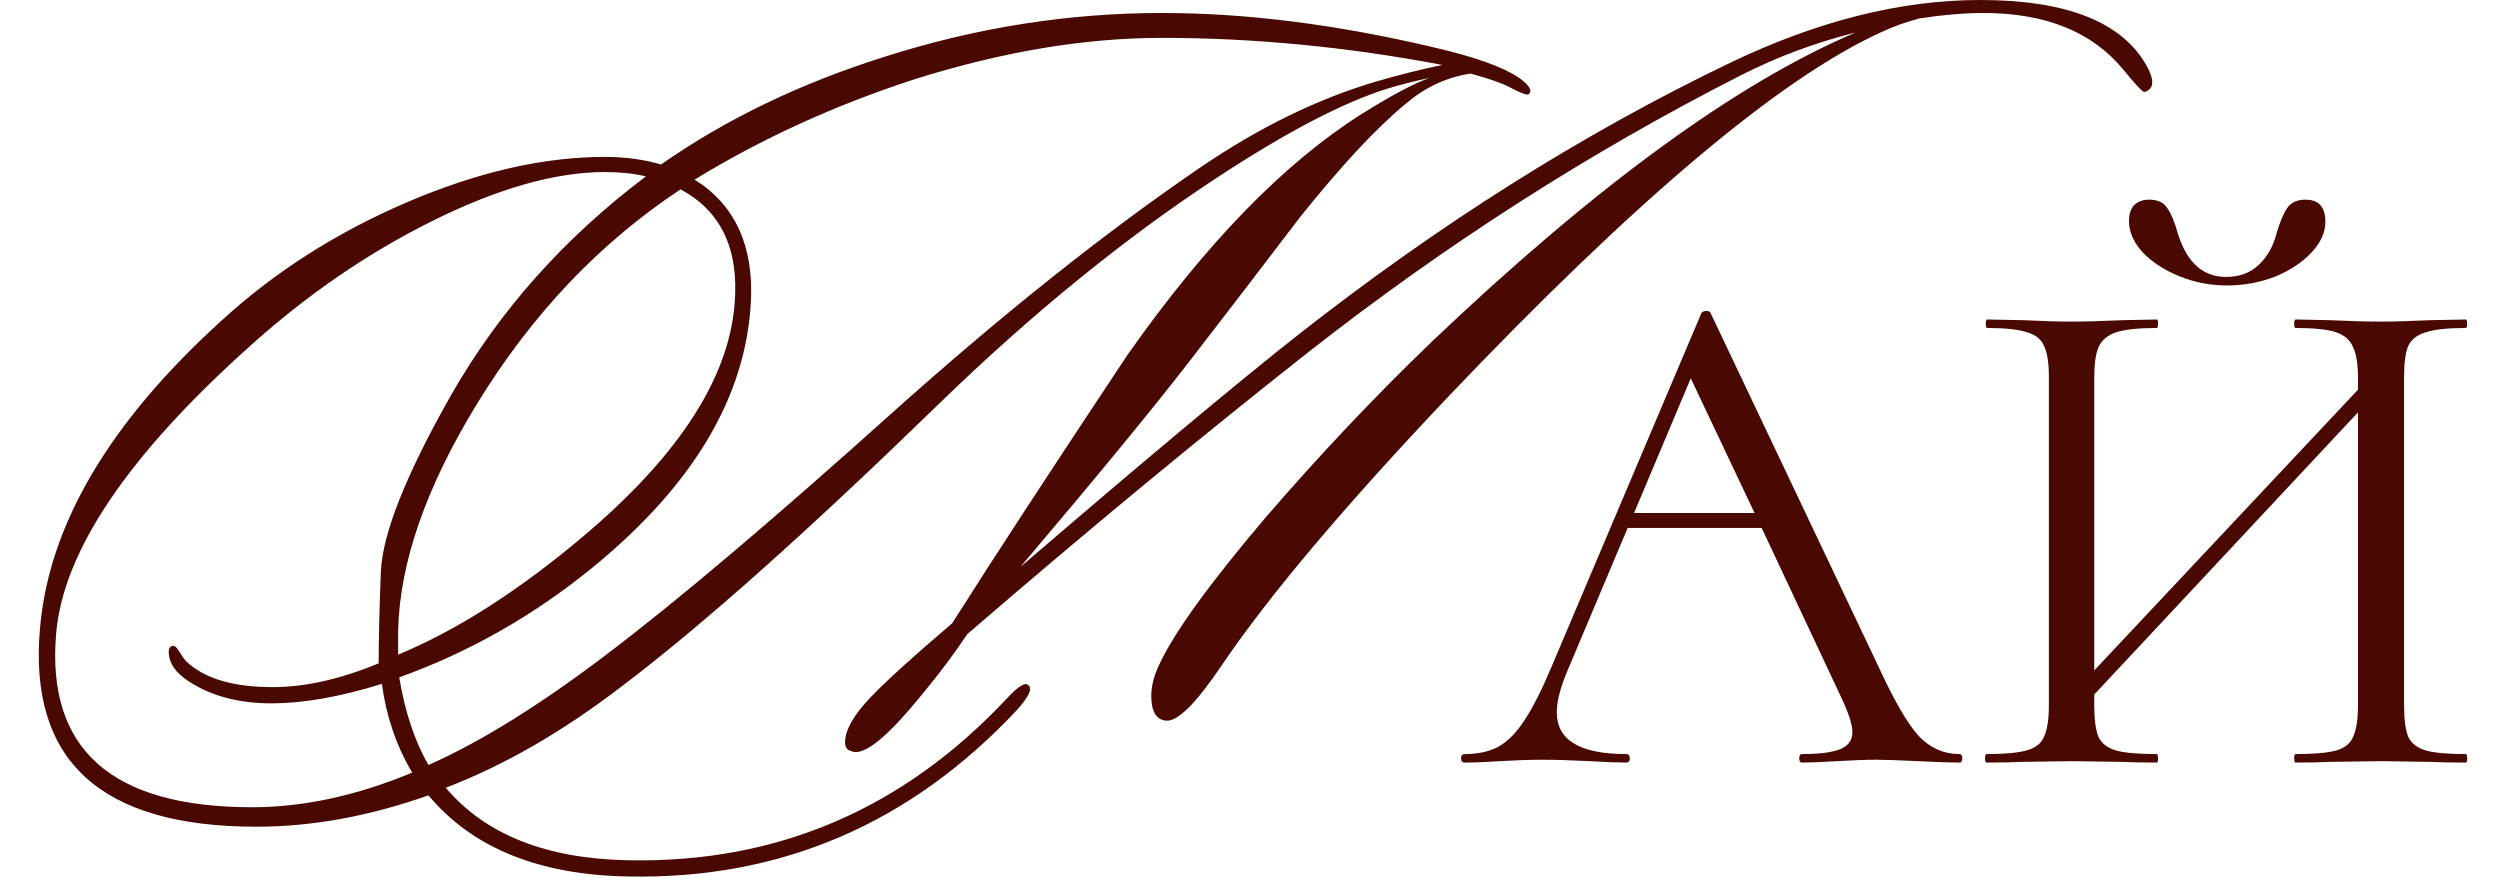 <?xml version="1.0" encoding="UTF-8"?> <svg xmlns="http://www.w3.org/2000/svg" width="134" height="48" viewBox="0 0 134 48" fill="none"><path d="M115.068 3.538C115.493 4.311 115.454 4.775 114.952 4.93C114.874 4.969 114.488 4.563 113.792 3.712C112.129 1.701 109.635 0.696 106.31 0.696C105.304 0.696 104.164 0.793 102.888 0.986C102.153 1.179 101.457 1.431 100.8 1.74C95.386 4.215 87.672 10.711 77.658 21.228C72.051 27.144 67.991 31.958 65.478 35.67C64.124 37.681 63.138 38.667 62.52 38.628C61.978 38.589 61.708 38.145 61.708 37.294C61.708 36.791 61.843 36.25 62.114 35.67C62.887 33.969 64.782 31.339 67.798 27.782C70.698 24.418 73.675 21.267 76.73 18.328C85.507 9.976 93.086 4.447 99.466 1.74C97.3 2.281 95.232 3.055 93.26 4.06C85.217 8.159 77.542 13.069 70.234 18.792C64.434 23.355 58.305 28.42 51.848 33.988C51.152 35.032 50.34 36.115 49.412 37.236C47.749 39.285 46.57 40.31 45.874 40.31C45.758 40.31 45.622 40.271 45.468 40.194C45.352 40.117 45.294 39.981 45.294 39.788C45.294 39.131 45.758 38.319 46.686 37.352C47.498 36.501 48.948 35.187 51.036 33.408C53.24 29.928 56.372 25.133 60.432 19.024C64.646 13.031 68.842 8.719 73.018 6.09C74.564 5.123 75.763 4.485 76.614 4.176C75.724 4.369 74.97 4.563 74.352 4.756C71.993 5.491 68.958 7.076 65.246 9.512C60.296 12.76 55.347 16.781 50.398 21.576C43.322 28.459 37.638 33.524 33.346 36.772C30.175 39.208 27.024 41.025 23.892 42.224C26.018 44.737 29.286 46.033 33.694 46.11C41.659 46.265 48.426 43.365 53.994 37.41C54.574 36.791 54.941 36.559 55.096 36.714C55.366 36.869 55.173 37.313 54.516 38.048C48.793 44.157 41.852 47.135 33.694 46.98C28.899 46.903 25.322 45.453 22.964 42.63C19.793 43.751 16.719 44.312 13.742 44.312C5.39 44.312 1.523 40.774 2.142 33.698C2.606 28.169 5.834 22.678 11.828 17.226C14.689 14.597 18.014 12.47 21.804 10.846C25.593 9.222 29.131 8.41 32.418 8.41C33.5 8.41 34.506 8.545 35.434 8.816C38.914 6.38 42.935 4.447 47.498 3.016C52.37 1.469 57.3 0.696 62.288 0.696C66.812 0.696 71.684 1.315 76.904 2.552C79.069 3.055 80.577 3.596 81.428 4.176C81.969 4.563 82.143 4.853 81.95 5.046C81.872 5.123 81.544 5.007 80.964 4.698C80.538 4.466 79.823 4.215 78.818 3.944C77.542 4.137 76.382 4.679 75.338 5.568C73.791 6.844 71.916 8.855 69.712 11.6C67.74 14.191 65.768 16.762 63.796 19.314C61.824 21.866 58.788 25.559 54.69 30.392C61.302 24.708 66.251 20.571 69.538 17.98C77.116 12.025 84.85 7.153 92.738 3.364C97.416 1.121 101.882 2.01464e-05 106.136 2.01464e-05C110.776 2.01464e-05 113.753 1.179 115.068 3.538ZM77.31 3.48C72.206 2.513 67.198 2.03 62.288 2.03C58.15 2.03 53.742 2.765 49.064 4.234C44.772 5.626 40.828 7.424 37.232 9.628C39.397 10.981 40.402 13.166 40.248 16.182C39.977 21.286 37.135 26.042 31.722 30.45C28.59 33.002 25.148 34.955 21.398 36.308C21.707 38.164 22.229 39.73 22.964 41.006C25.748 39.769 28.899 37.816 32.418 35.148C36.207 32.287 41.33 27.956 47.788 22.156C53.704 16.859 59.214 12.47 64.318 8.99C67.488 6.825 70.659 5.278 73.83 4.35C75.028 4.002 76.188 3.712 77.31 3.48ZM39.378 16.24C39.61 13.34 38.643 11.31 36.478 10.15C32.147 13.011 28.512 16.839 25.574 21.634C22.828 26.119 21.417 30.179 21.34 33.814V35.09C24.317 33.853 27.43 31.9 30.678 29.232C36.168 24.747 39.068 20.416 39.378 16.24ZM34.622 9.454C33.964 9.299 33.23 9.222 32.418 9.222C29.75 9.222 26.637 10.111 23.08 11.89C19.677 13.591 16.468 15.795 13.452 18.502C6.878 24.379 3.398 29.522 3.012 33.93C2.47 40.155 5.97 43.268 13.51 43.268C16.255 43.268 19.116 42.649 22.094 41.412C21.243 39.981 20.702 38.396 20.47 36.656C18.227 37.352 16.255 37.7 14.554 37.7C12.814 37.7 11.344 37.313 10.146 36.54C9.411 36.076 9.044 35.535 9.044 34.916C9.044 34.761 9.102 34.665 9.218 34.626C9.334 34.587 9.45 34.665 9.566 34.858C9.759 35.167 9.894 35.361 9.972 35.438C10.938 36.366 12.485 36.83 14.612 36.83C16.352 36.83 18.246 36.405 20.296 35.554C20.296 34.355 20.334 32.731 20.412 30.682C20.489 28.633 21.746 25.462 24.182 21.17C26.772 16.646 30.252 12.741 34.622 9.454Z" fill="#490802"></path><path d="M105.027 40.418C105.128 40.418 105.179 40.494 105.179 40.646C105.179 40.798 105.128 40.874 105.027 40.874C104.546 40.874 103.798 40.849 102.785 40.798C101.772 40.747 101.037 40.722 100.581 40.722C100.024 40.722 99.314 40.747 98.453 40.798C97.642 40.849 97.022 40.874 96.591 40.874C96.49 40.874 96.439 40.798 96.439 40.646C96.439 40.494 96.49 40.418 96.591 40.418C97.528 40.418 98.212 40.329 98.643 40.152C99.073 39.975 99.289 39.671 99.289 39.24C99.289 38.885 99.124 38.341 98.795 37.606L94.425 28.296H87.243L83.975 36.048C83.62 36.909 83.443 37.619 83.443 38.176C83.443 39.671 84.684 40.418 87.167 40.418C87.293 40.418 87.357 40.494 87.357 40.646C87.357 40.798 87.293 40.874 87.167 40.874C86.711 40.874 86.052 40.849 85.191 40.798C84.228 40.747 83.392 40.722 82.683 40.722C82.024 40.722 81.264 40.747 80.403 40.798C79.643 40.849 79.01 40.874 78.503 40.874C78.376 40.874 78.313 40.798 78.313 40.646C78.313 40.494 78.376 40.418 78.503 40.418C79.212 40.418 79.808 40.291 80.289 40.038C80.796 39.759 81.264 39.291 81.695 38.632C82.151 37.948 82.645 36.973 83.177 35.706L91.195 16.782C91.246 16.706 91.334 16.668 91.461 16.668C91.588 16.668 91.663 16.706 91.689 16.782L100.657 35.668C101.518 37.543 102.253 38.809 102.861 39.468C103.469 40.101 104.191 40.418 105.027 40.418ZM87.585 27.498H94.045L90.625 20.278L87.585 27.498ZM132.164 40.418C132.215 40.418 132.24 40.494 132.24 40.646C132.24 40.798 132.215 40.874 132.164 40.874C131.354 40.874 130.72 40.861 130.264 40.836L127.642 40.798L124.868 40.836C124.412 40.861 123.804 40.874 123.044 40.874C122.994 40.874 122.968 40.798 122.968 40.646C122.968 40.494 122.994 40.418 123.044 40.418C124.032 40.418 124.754 40.355 125.21 40.228C125.666 40.101 125.97 39.861 126.122 39.506C126.3 39.126 126.388 38.556 126.388 37.796V22.102L112.252 37.226V37.796C112.252 38.556 112.328 39.126 112.48 39.506C112.658 39.861 112.974 40.101 113.43 40.228C113.886 40.355 114.608 40.418 115.596 40.418C115.647 40.418 115.672 40.494 115.672 40.646C115.672 40.798 115.647 40.874 115.596 40.874C114.811 40.874 114.19 40.861 113.734 40.836L110.998 40.798L108.376 40.836C107.92 40.861 107.287 40.874 106.476 40.874C106.426 40.874 106.4 40.798 106.4 40.646C106.4 40.494 106.426 40.418 106.476 40.418C107.439 40.418 108.148 40.355 108.604 40.228C109.086 40.101 109.402 39.861 109.554 39.506C109.732 39.126 109.82 38.556 109.82 37.796V20.202C109.82 19.442 109.732 18.885 109.554 18.53C109.402 18.175 109.098 17.935 108.642 17.808C108.186 17.656 107.477 17.58 106.514 17.58C106.464 17.58 106.438 17.504 106.438 17.352C106.438 17.2 106.464 17.124 106.514 17.124L108.452 17.162C109.516 17.213 110.365 17.238 110.998 17.238C111.733 17.238 112.658 17.213 113.772 17.162L115.596 17.124C115.647 17.124 115.672 17.2 115.672 17.352C115.672 17.504 115.647 17.58 115.596 17.58C114.634 17.58 113.912 17.656 113.43 17.808C112.974 17.96 112.658 18.226 112.48 18.606C112.328 18.961 112.252 19.518 112.252 20.278V35.934L126.388 20.886V20.278C126.388 19.518 126.3 18.961 126.122 18.606C125.97 18.226 125.666 17.96 125.21 17.808C124.754 17.656 124.032 17.58 123.044 17.58C122.994 17.58 122.968 17.504 122.968 17.352C122.968 17.2 122.994 17.124 123.044 17.124L124.868 17.162C125.983 17.213 126.908 17.238 127.642 17.238C128.276 17.238 129.15 17.213 130.264 17.162L132.164 17.124C132.215 17.124 132.24 17.2 132.24 17.352C132.24 17.504 132.215 17.58 132.164 17.58C131.202 17.58 130.492 17.656 130.036 17.808C129.58 17.935 129.264 18.175 129.086 18.53C128.934 18.885 128.858 19.442 128.858 20.202V37.796C128.858 38.556 128.934 39.126 129.086 39.506C129.264 39.861 129.58 40.101 130.036 40.228C130.492 40.355 131.202 40.418 132.164 40.418ZM119.32 14.844C120.03 14.844 120.612 14.629 121.068 14.198C121.524 13.767 121.841 13.21 122.018 12.526C122.196 11.918 122.386 11.462 122.588 11.158C122.791 10.854 123.12 10.702 123.576 10.702C124.286 10.702 124.64 11.095 124.64 11.88C124.64 12.463 124.387 13.02 123.88 13.552C123.374 14.084 122.715 14.515 121.904 14.844C121.094 15.148 120.245 15.3 119.358 15.3C118.472 15.3 117.623 15.135 116.812 14.806C116.002 14.477 115.343 14.046 114.836 13.514C114.355 12.982 114.114 12.425 114.114 11.842C114.114 11.487 114.203 11.209 114.38 11.006C114.583 10.803 114.849 10.702 115.178 10.702C115.66 10.702 115.989 10.854 116.166 11.158C116.369 11.437 116.559 11.893 116.736 12.526C117.218 14.071 118.079 14.844 119.32 14.844Z" fill="#490802"></path></svg> 
